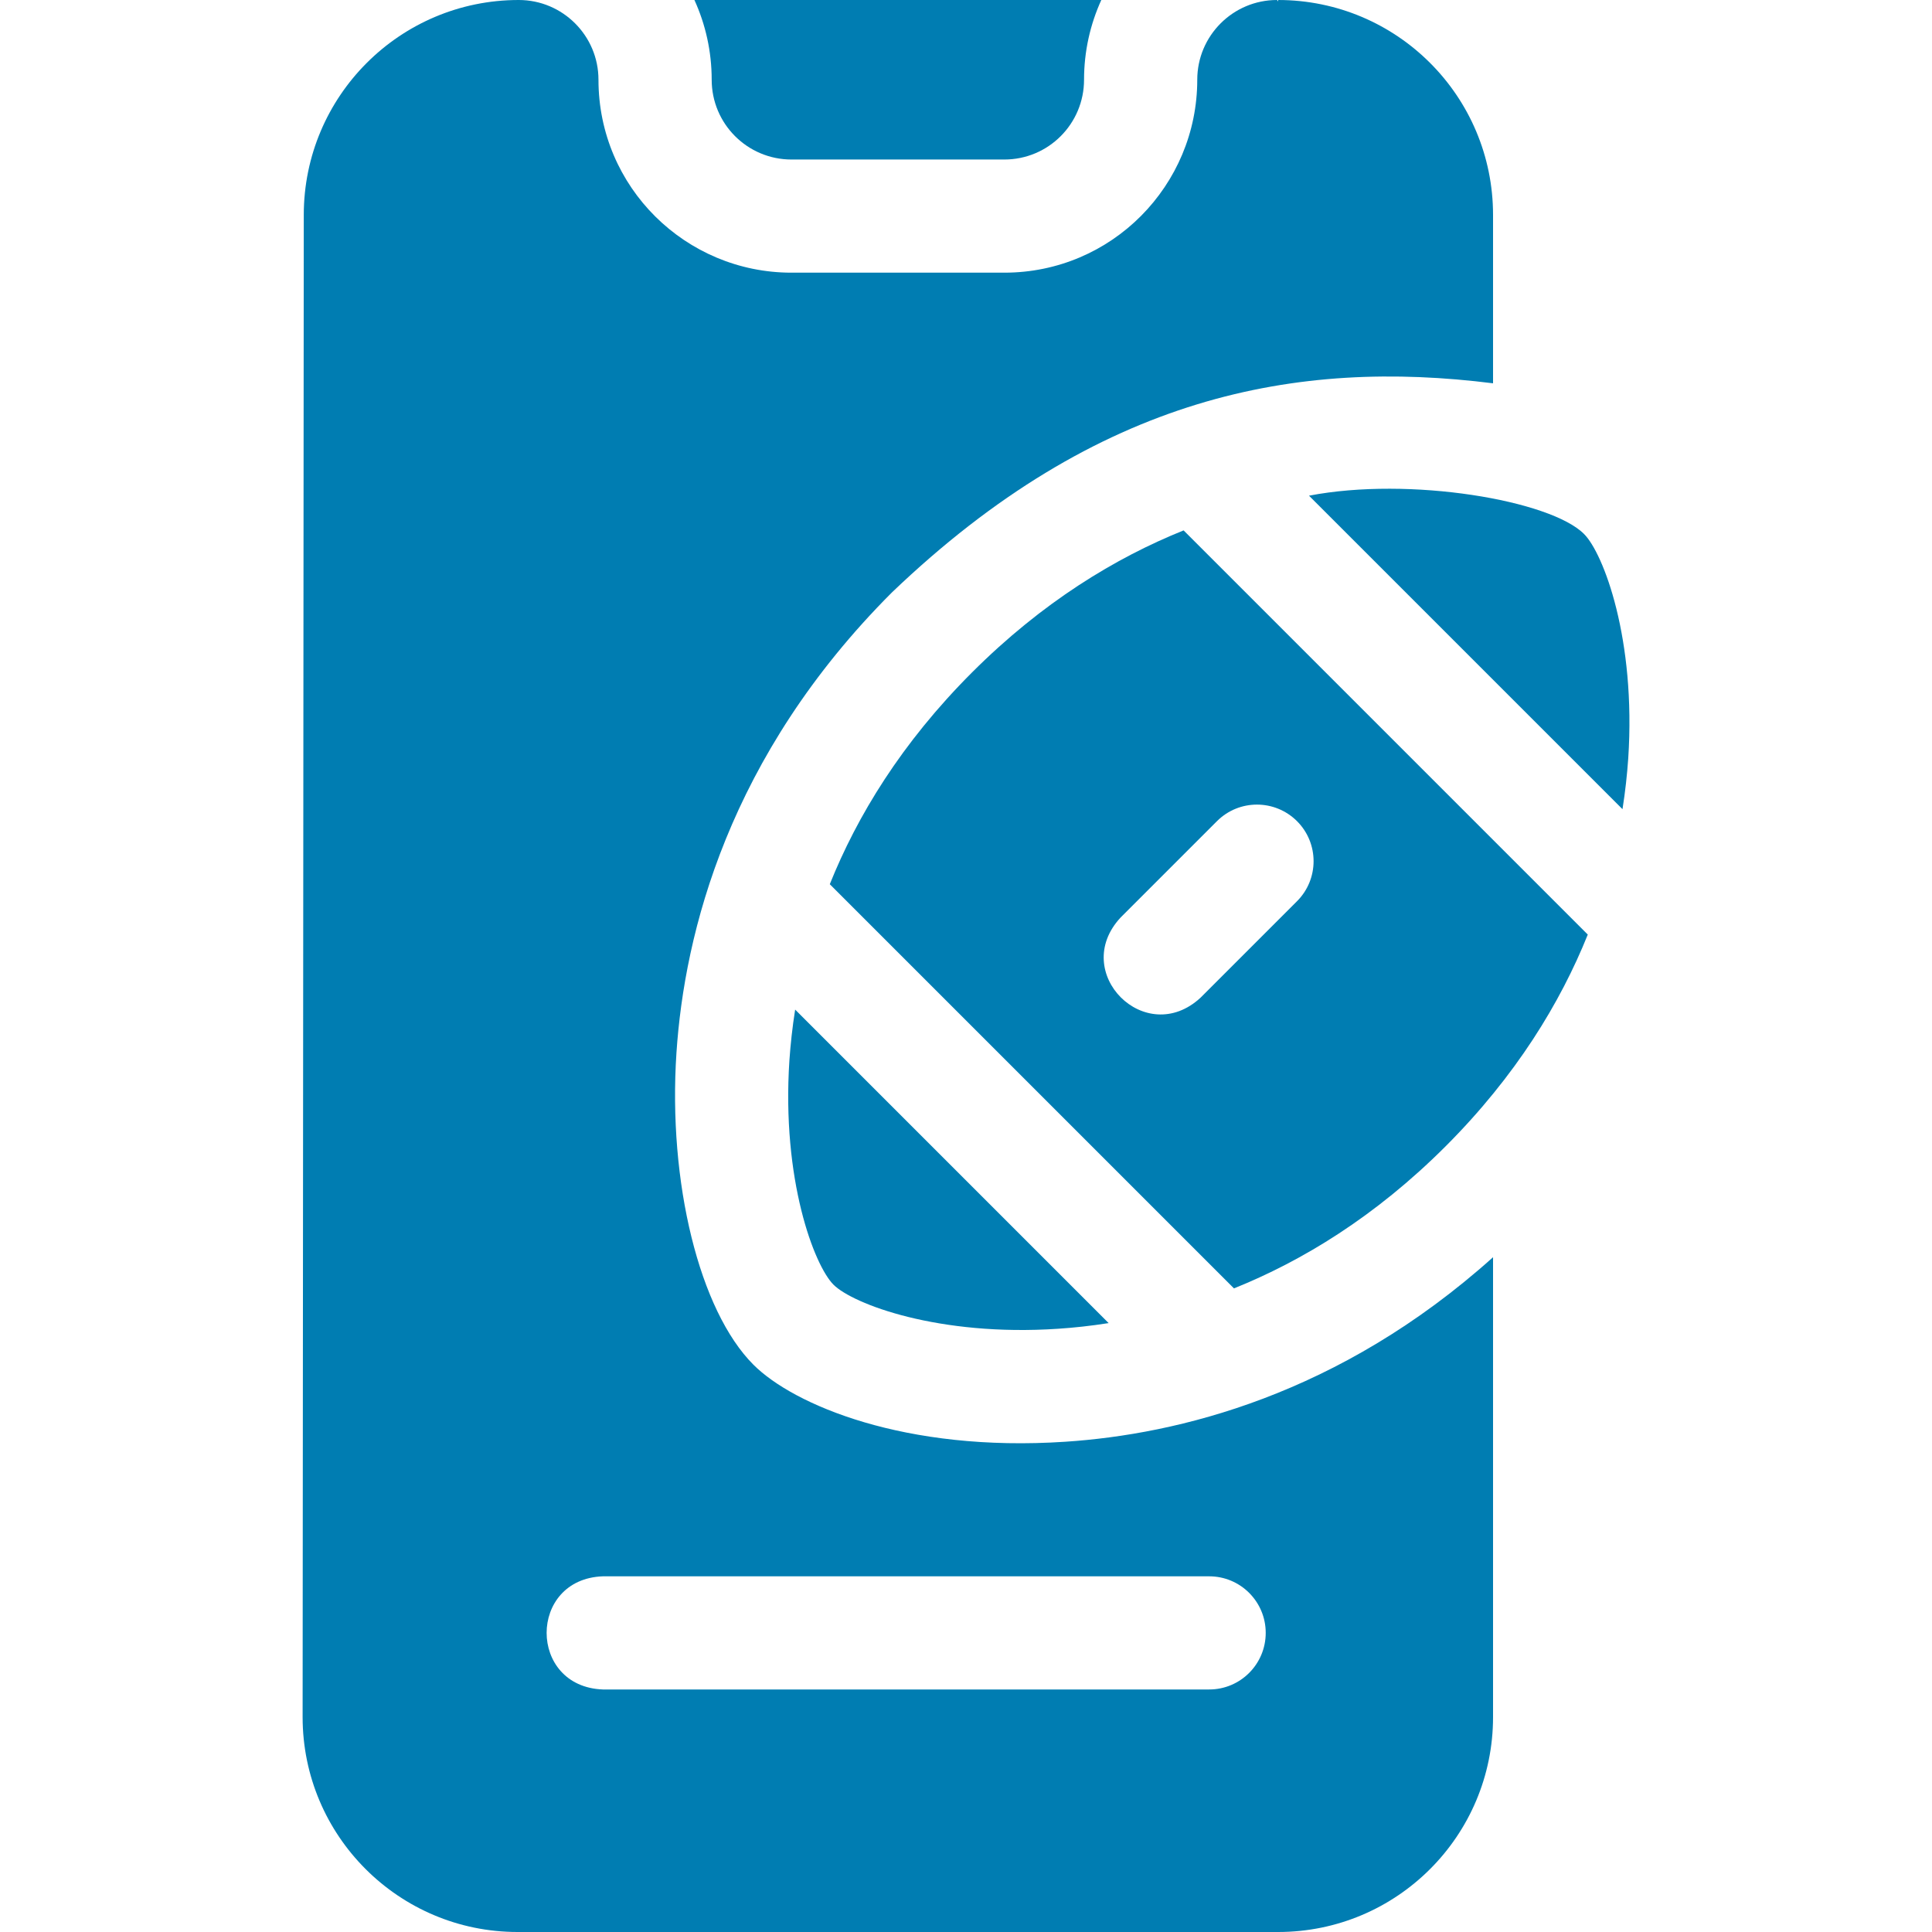 <svg width="30" height="30" viewBox="0 0 30 30" fill="none" xmlns="http://www.w3.org/2000/svg">
<path d="M12.29 2.477H15.595C16.28 2.477 16.833 1.922 16.833 1.238C16.833 0.797 16.929 0.378 17.101 0H10.783C10.955 0.378 11.051 0.797 11.051 1.238C11.051 1.923 11.606 2.477 12.29 2.477Z" fill="#007DB2"/>
<path d="M11.7 21.192C10.861 20.353 10.37 18.36 10.504 16.347C10.628 14.489 11.309 11.741 13.849 9.2C17.062 6.124 20.154 5.571 23.184 5.952V3.338C23.184 1.494 21.69 0 19.846 0C19.846 0 19.846 0.008 19.846 0.022L19.829 0C19.146 0 18.591 0.555 18.591 1.238C18.591 2.879 17.265 4.234 15.595 4.234H12.289C10.649 4.234 9.293 2.909 9.293 1.238C9.293 0.555 8.738 0 8.055 0C6.211 0 4.717 1.494 4.717 3.338L4.699 26.662C4.699 28.506 6.194 30 8.037 30H19.846C21.69 30 23.184 28.506 23.184 26.662V19.522C20.791 21.67 18.28 22.272 16.545 22.387C14.05 22.554 12.32 21.812 11.7 21.192ZM19.654 25.355C19.654 25.841 19.261 26.234 18.776 26.234H9.361C8.197 26.191 8.197 24.519 9.361 24.477H18.776C19.261 24.477 19.654 24.87 19.654 25.355Z" fill="#007DB2"/>
<path d="M12.943 19.949C13.243 20.248 14.573 20.757 16.428 20.633C16.673 20.617 16.936 20.589 17.215 20.545L12.347 15.677C12.303 15.955 12.275 16.219 12.258 16.463C12.135 18.318 12.643 19.649 12.943 19.949Z" fill="#007DB2"/>
<path d="M24.598 8.293C24.081 7.769 21.892 7.395 20.326 7.697L25.194 12.565C25.238 12.287 25.266 12.023 25.283 11.779C25.406 9.924 24.898 8.593 24.598 8.293Z" fill="#007DB2"/>
<path d="M15.092 10.443C13.996 11.539 13.309 12.674 12.885 13.73L19.161 20.006C20.217 19.581 21.352 18.895 22.448 17.799C23.543 16.703 24.23 15.568 24.655 14.512L18.379 8.236C17.323 8.661 16.187 9.348 15.092 10.443ZM20.14 12.751C20.483 13.094 20.483 13.651 20.14 13.994L18.643 15.491C17.788 16.284 16.607 15.101 17.4 14.248L18.897 12.751C19.24 12.408 19.796 12.408 20.14 12.751Z" fill="#007DB2"/>
</svg>
